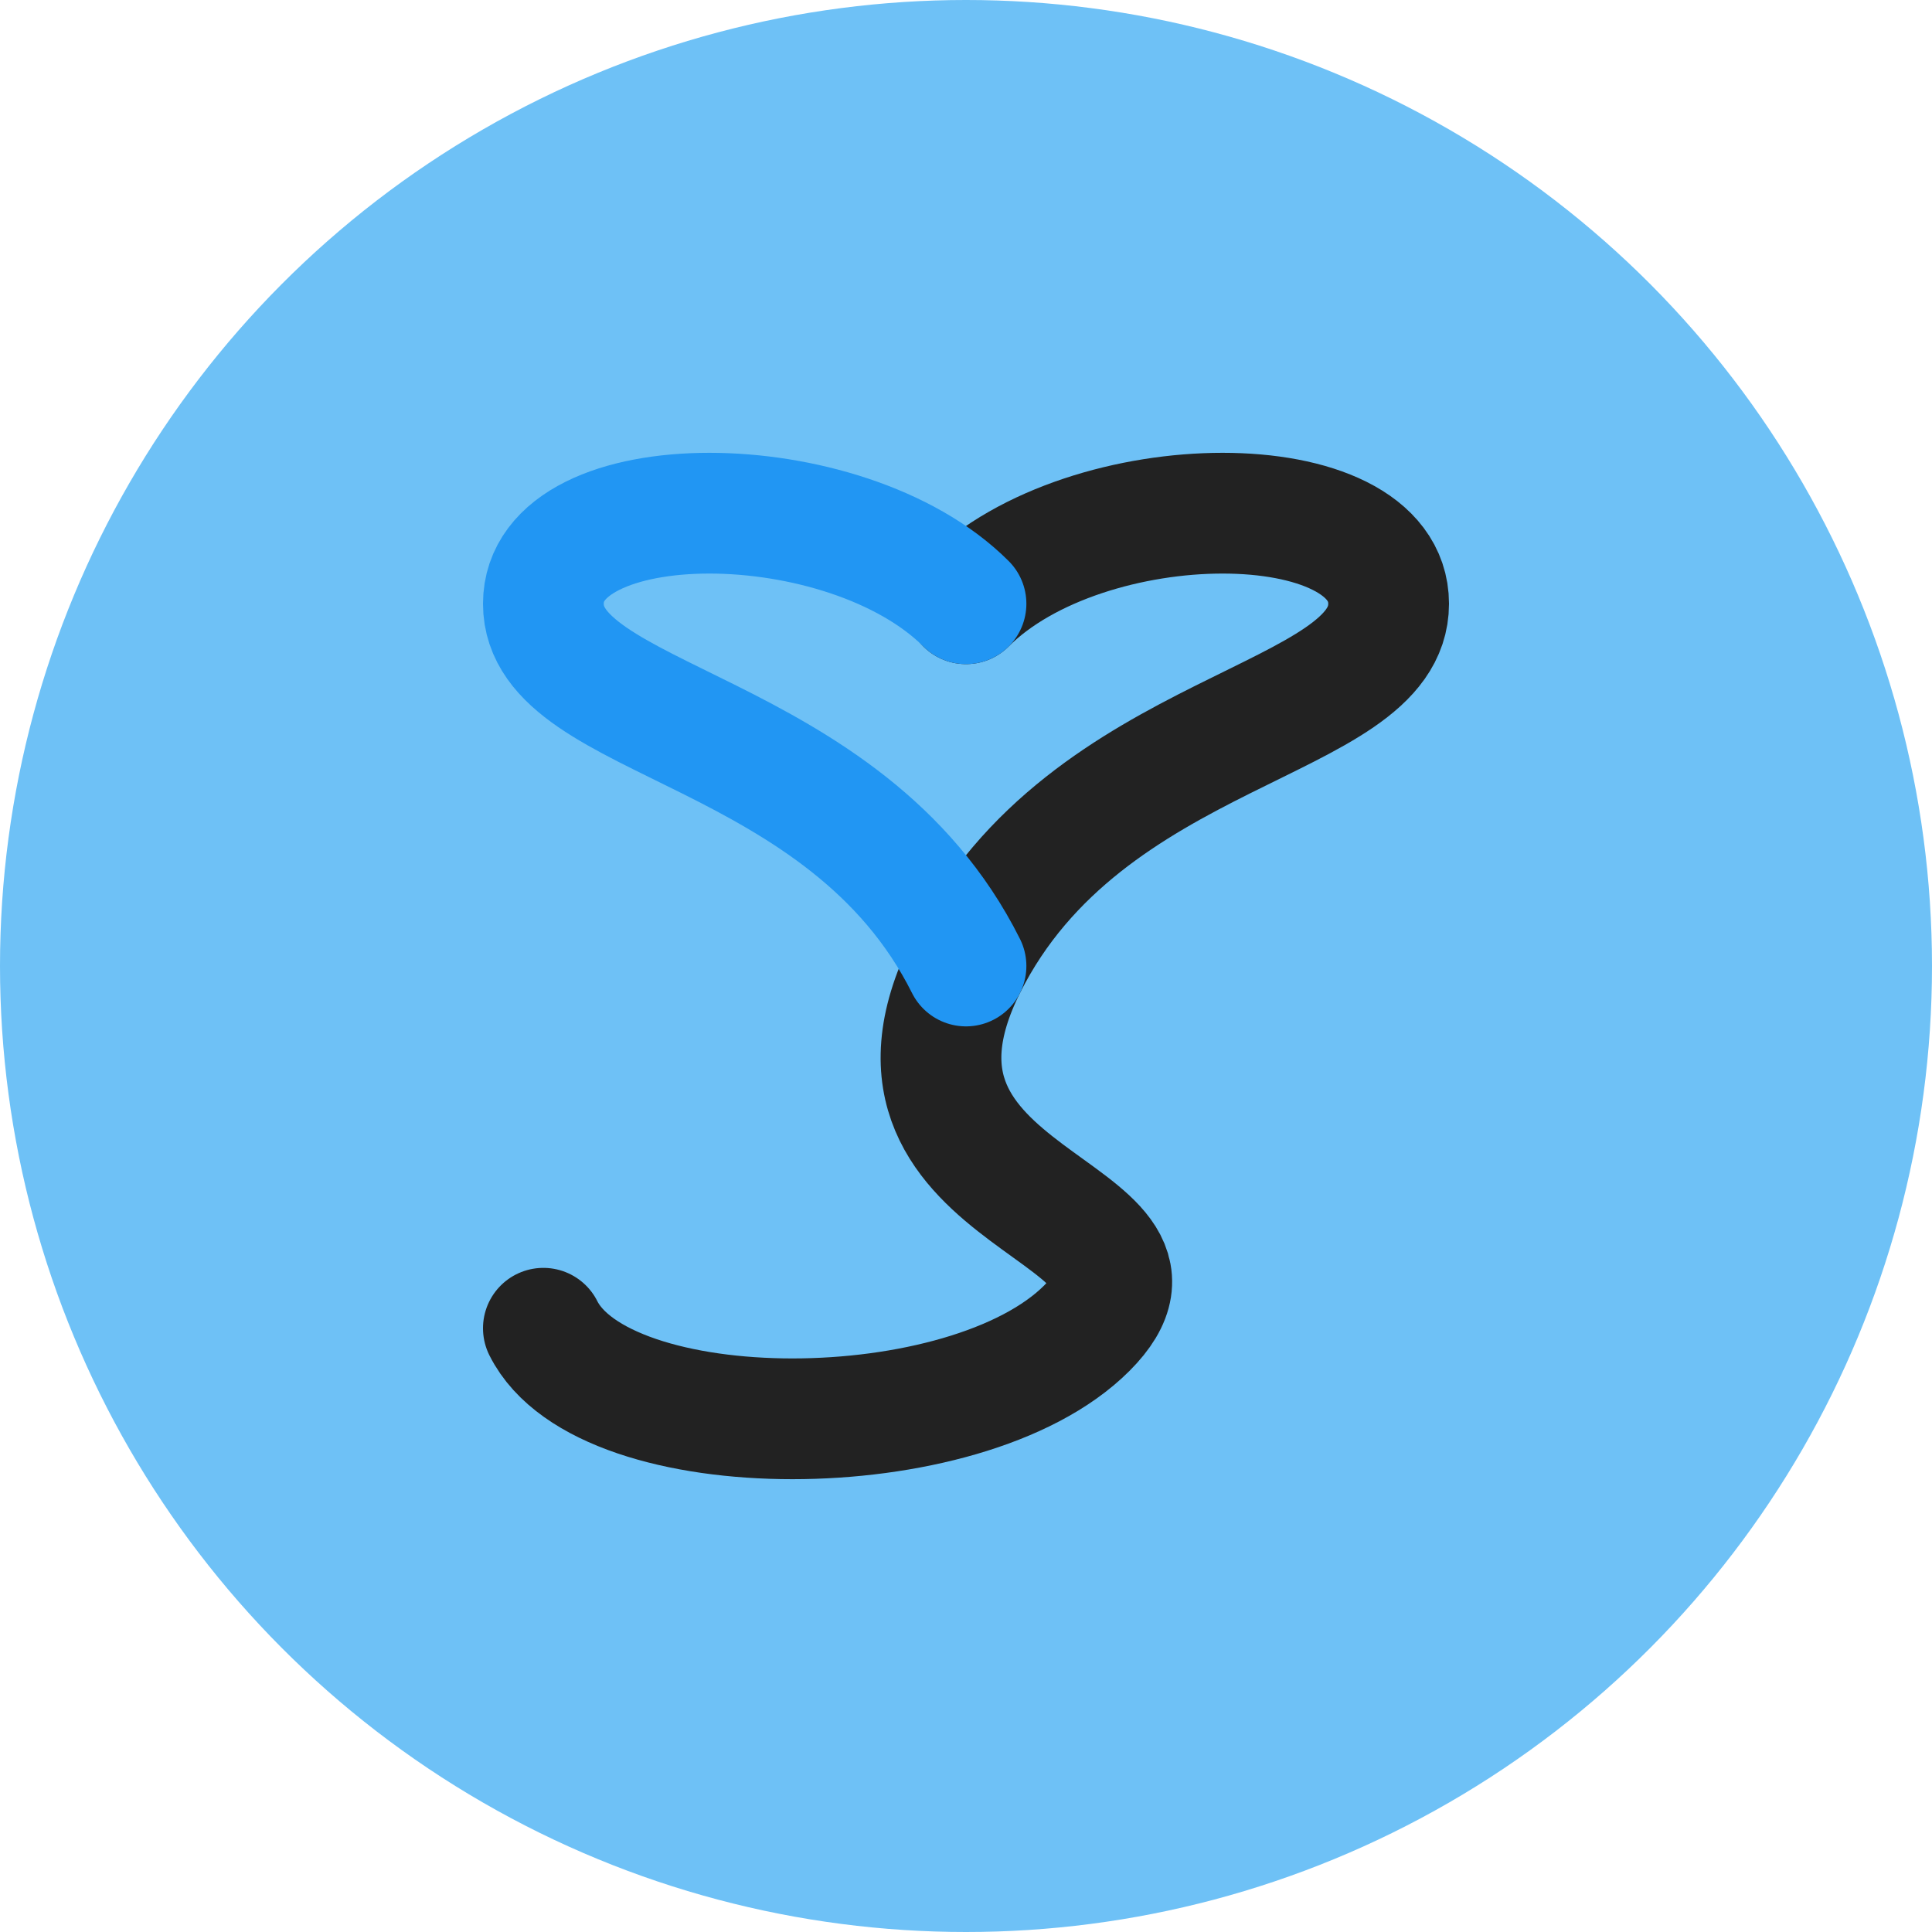 <svg width="64" height="64" viewBox="0 0 64 64" fill="none" xmlns="http://www.w3.org/2000/svg">
  <circle cx="32" cy="32" r="32" fill="#6EC1F6"/>
  <path d="M18 44C20 48 32 48 36 44C40 40 28 40 32 32C36 24 46 24 46 20C46 16 36 16 32 20" stroke="#222" stroke-width="4" stroke-linecap="round" stroke-linejoin="round"/>
  <path d="M32 20C28 16 18 16 18 20C18 24 28 24 32 32" stroke="#2196F3" stroke-width="4" stroke-linecap="round" stroke-linejoin="round"/>
</svg>
